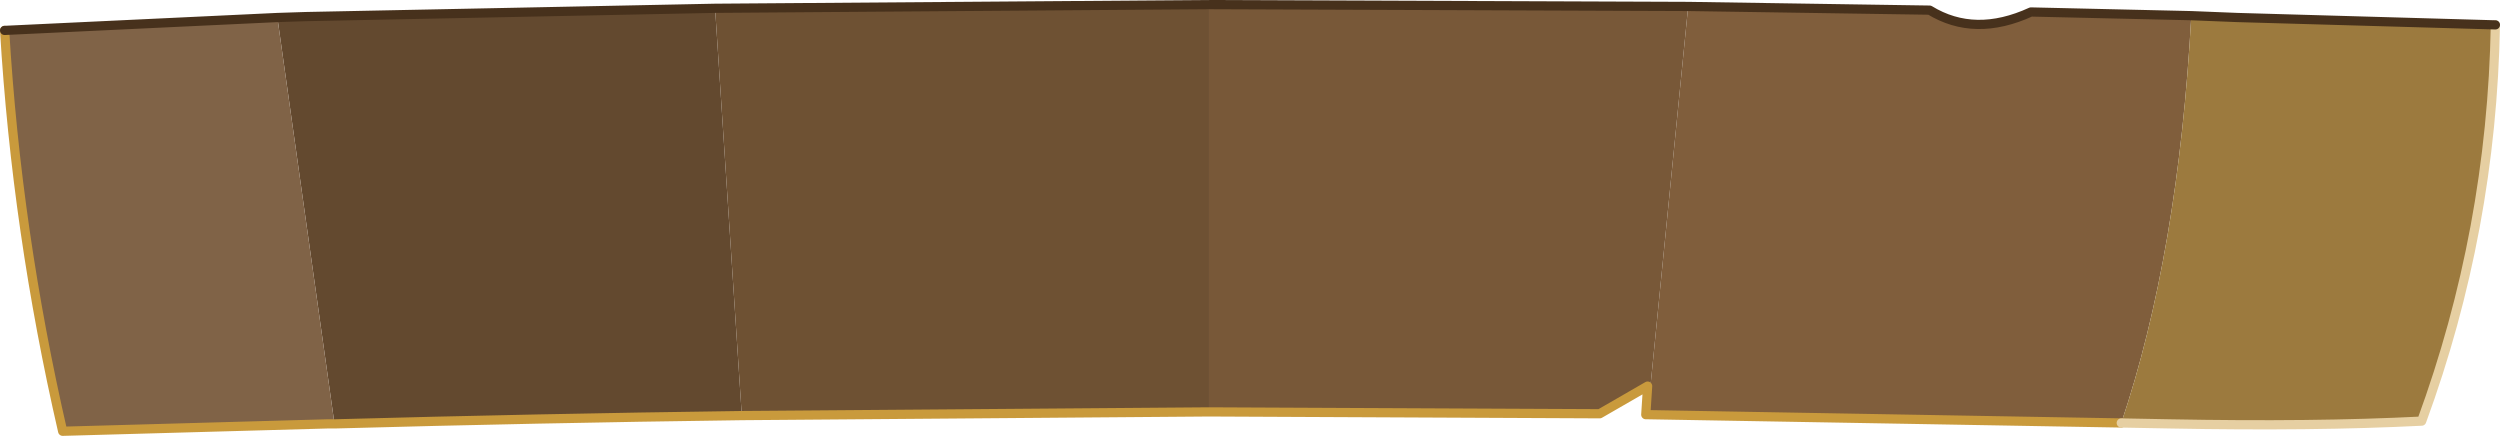 <?xml version="1.0" encoding="UTF-8" standalone="no"?>
<svg xmlns:xlink="http://www.w3.org/1999/xlink" height="23.65px" width="135.65px" xmlns="http://www.w3.org/2000/svg">
  <g transform="matrix(1.0, 0.0, 0.0, 1.0, 68.25, 13.5)">
    <path d="M-53.2 -12.55 L-51.65 -12.6 -29.45 -13.05 -28.0 9.05 Q-39.15 9.2 -50.1 9.5 L-53.2 -12.55" fill="#63492f" fill-rule="evenodd" stroke="none"/>
    <path d="M23.35 -13.15 L36.45 -12.95 Q38.9 -11.45 41.95 -12.85 L50.65 -12.65 Q49.95 0.25 46.85 9.45 L21.15 9.0 23.35 -13.15" fill="#805e3c" fill-rule="evenodd" stroke="none"/>
    <path d="M-53.2 -12.55 L-50.1 9.5 -50.5 9.5 -64.85 9.9 Q-67.35 -0.95 -68.0 -11.85 L-53.2 -12.55" fill="#806347" fill-rule="evenodd" stroke="none"/>
    <path d="M23.35 -13.15 L21.15 9.0 21.05 9.0 21.15 7.45 18.55 8.95 -2.65 8.85 -2.65 -13.25 23.35 -13.15" fill="#785838" fill-rule="evenodd" stroke="none"/>
    <path d="M-28.0 9.05 L-29.45 -13.05 -2.65 -13.25 -2.65 8.85 -28.0 9.05" fill="#6e5133" fill-rule="evenodd" stroke="none"/>
    <path d="M46.85 9.45 Q49.95 0.25 50.65 -12.65 L53.15 -12.55 67.15 -12.15 Q66.95 -1.0 63.15 9.35 57.25 9.65 49.5 9.5 L46.85 9.45" fill="#9c7a3e" fill-rule="evenodd" stroke="none"/>
    <path d="M21.15 9.0 L46.85 9.45 M-2.65 8.85 L18.55 8.95 21.15 7.45 21.05 9.0 21.15 9.0 M-50.1 9.5 Q-39.15 9.2 -28.0 9.05 L-2.65 8.85 M-68.0 -11.85 Q-67.35 -0.95 -64.85 9.9 L-50.5 9.5 -50.1 9.5" fill="none" stroke="#c99a3c" stroke-linecap="round" stroke-linejoin="round" stroke-width="0.5"/>
    <path d="M67.15 -12.15 Q66.95 -1.0 63.15 9.35 57.25 9.65 49.5 9.5 L46.85 9.45" fill="none" stroke="#e6cfa2" stroke-linecap="round" stroke-linejoin="round" stroke-width="0.5"/>
    <path d="M50.65 -12.65 L41.95 -12.85 Q38.9 -11.45 36.45 -12.95 L23.35 -13.15 -2.65 -13.25 -29.45 -13.05 -51.65 -12.6 -53.2 -12.55 -68.0 -11.85 M50.65 -12.65 L53.15 -12.55 67.15 -12.15" fill="none" stroke="#47311c" stroke-linecap="round" stroke-linejoin="round" stroke-width="0.5"/>
  </g>
</svg>
